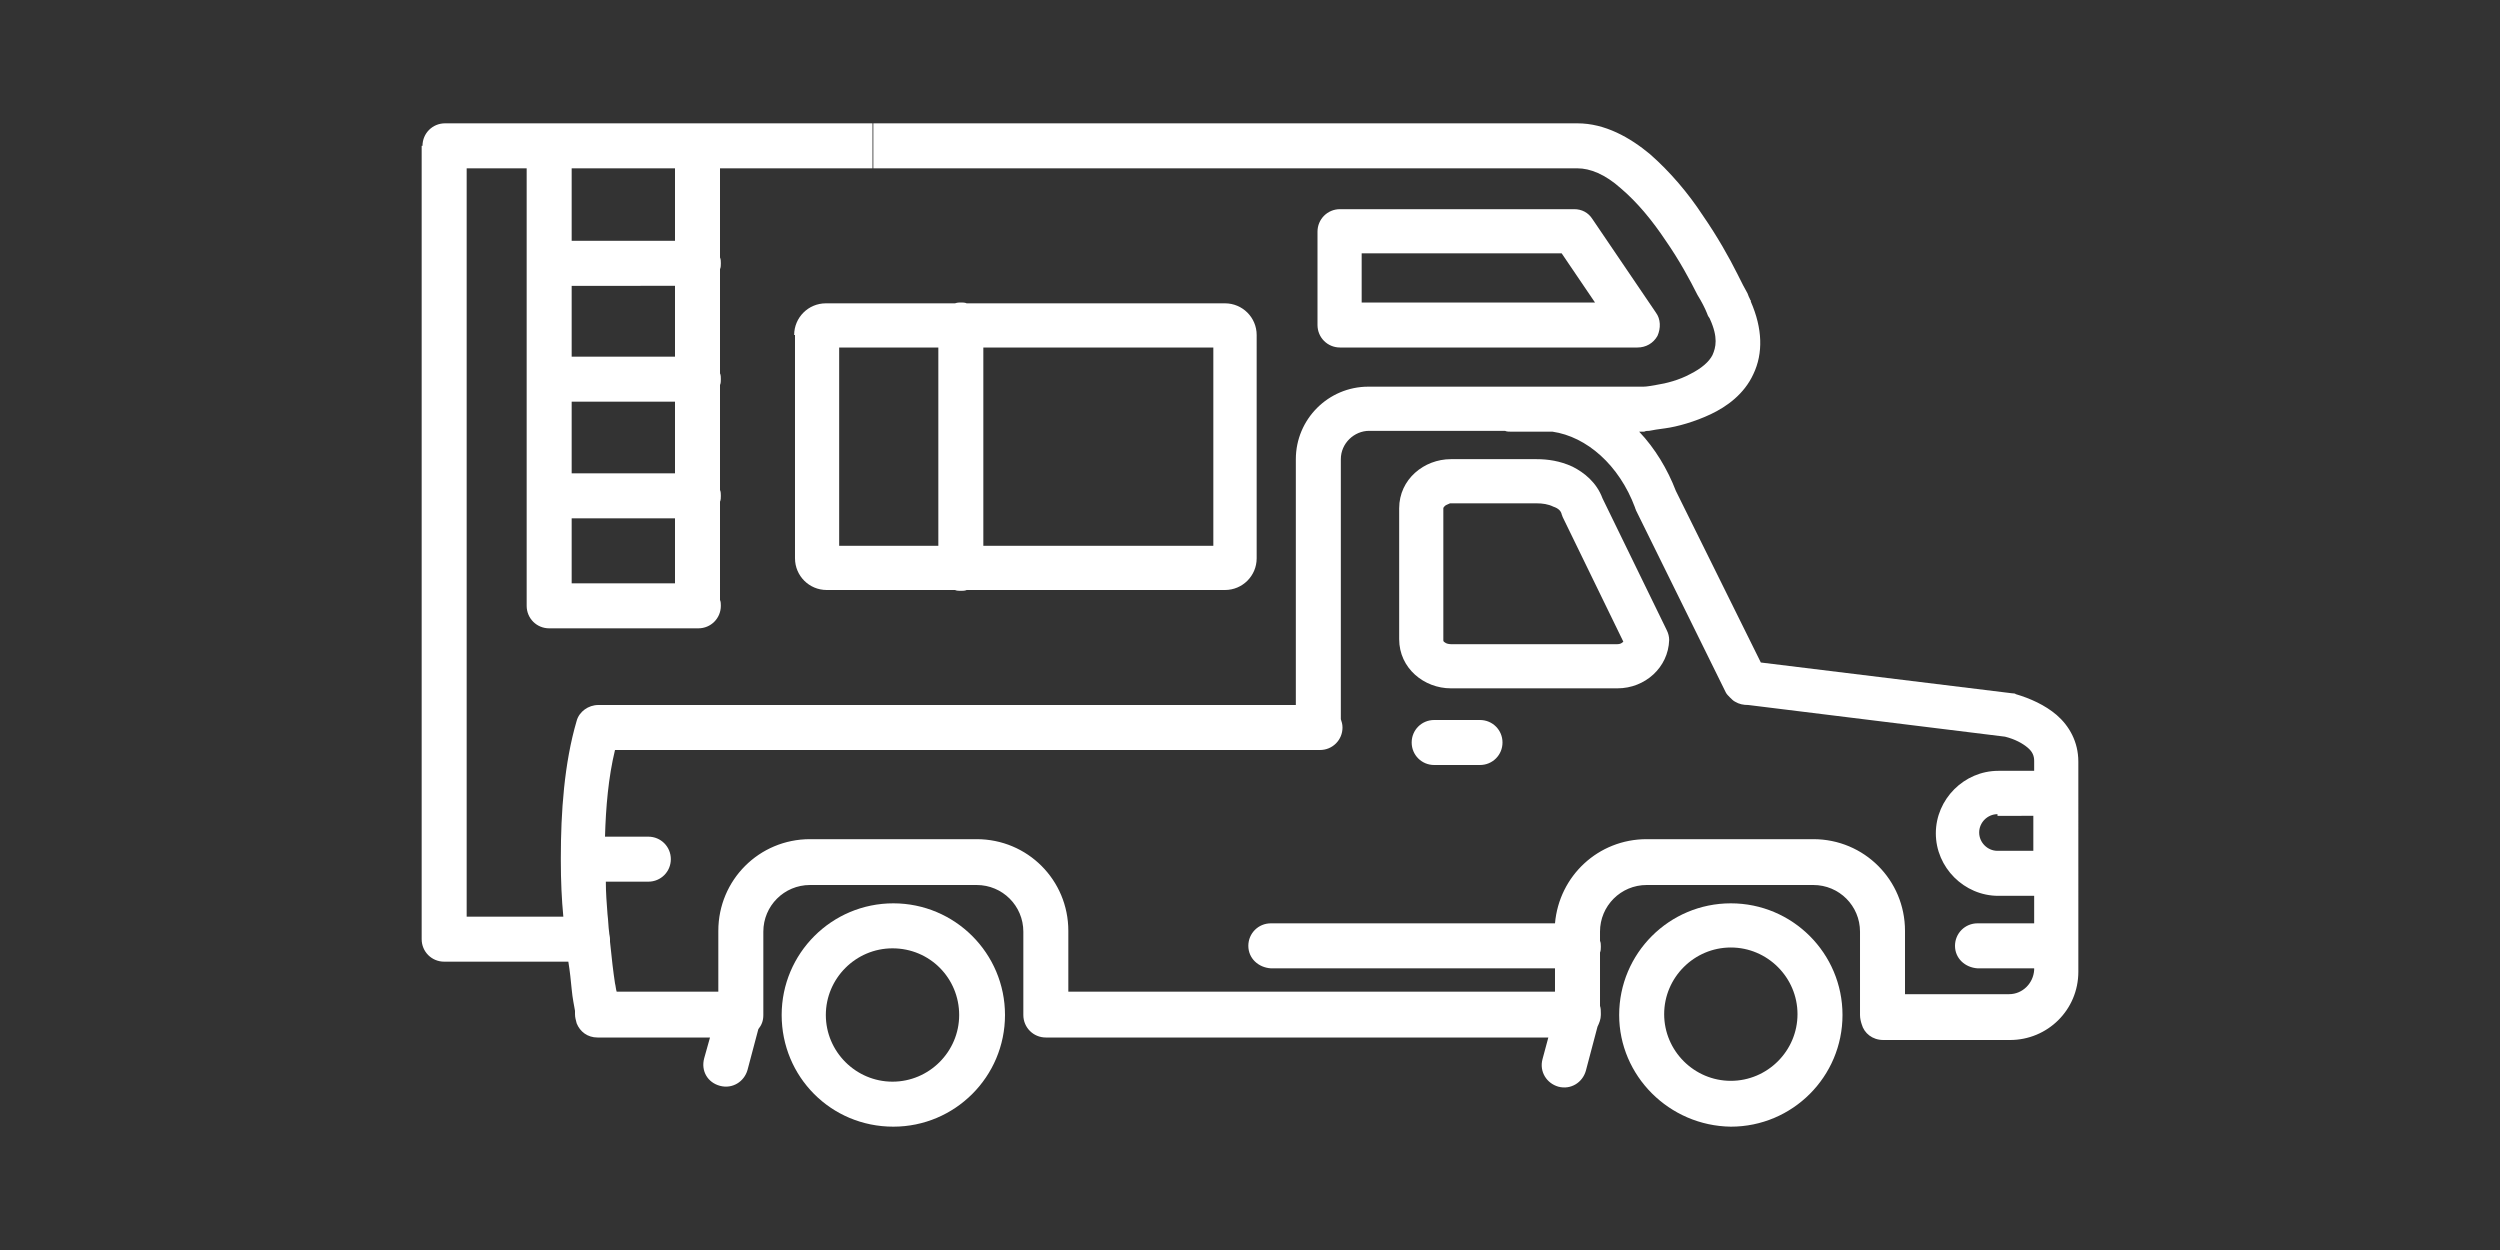 <?xml version="1.0" encoding="utf-8"?>
<!-- Generator: Adobe Illustrator 27.2.0, SVG Export Plug-In . SVG Version: 6.00 Build 0)  -->
<svg version="1.1" id="Calque_1" xmlns="http://www.w3.org/2000/svg" xmlns:xlink="http://www.w3.org/1999/xlink" x="0px" y="0px"
	 viewBox="0 0 300 150" style="enable-background:new 0 0 300 150;" xml:space="preserve">
<rect x="0" y="0" width="300" height="150" fill="#333333" stroke="none"/>
<style type="text/css">
	.st0{fill-rule:evenodd;clip-rule:evenodd;fill:#FFFFFF;}
</style>
<g>
	<path class="st0" d="M207.7,108.4c-7.4,0-13.4,6-13.4,13.4c0,7.3,6,13.3,13.4,13.4c7.4,0,13.4-6,13.4-13.4
		C221.1,114.4,215.1,108.4,207.7,108.4z M207.7,129.7c-4.4,0-8-3.6-8-8c0-4.4,3.6-8,8-8s8,3.6,8,8
		C215.7,126.1,212.1,129.7,207.7,129.7z"/>
	<path class="st0" d="M107.2,108.4c-7.4,0-13.4,6-13.4,13.4c0,7.4,5.9,13.4,13.4,13.4c7.4,0,13.4-6,13.4-13.4
		C120.6,114.4,114.6,108.4,107.2,108.4z M107.1,129.8c-4.4,0-8-3.6-8-8c0-4.4,3.6-8,8-8c4.5,0,8,3.6,8,8
		C115.1,126.2,111.5,129.8,107.1,129.8z"/>
	<path class="st0" d="M246.8,85.8c-1.4-1.2-3.2-2-4.9-2.5c-0.1-0.1-0.3-0.1-0.4-0.1l-30.2-3.7l-10.2-20.6c-1-2.6-2.5-5.1-4.4-7.1
		h0.2c0.1,0,0.1,0,0.2,0c0.1,0,0.1,0,0.2,0c0.2-0.1,0.4-0.1,0.6-0.1c0.5-0.1,1.1-0.2,1.9-0.3c1.5-0.2,3.6-0.8,5.5-1.7
		c1.9-0.9,4-2.4,5.1-4.8c1.2-2.5,1.1-5.5-0.3-8.7v-0.1c0-0.1-0.1-0.1-0.1-0.2c-0.1-0.2-0.2-0.4-0.3-0.7c-0.3-0.5-0.7-1.3-1.2-2.3
		c-1-2-2.4-4.5-4.2-7.1c-1.7-2.6-3.9-5.2-6.3-7.3c-2.4-2-5.4-3.7-8.7-3.7h-84.5v2.7v2.7h84.5c1.5,0,3.3,0.7,5.2,2.4
		c2,1.7,3.8,3.9,5.4,6.3c1.6,2.3,2.9,4.7,3.8,6.5c0.5,0.8,0.9,1.6,1.1,2.1c0.1,0.3,0.2,0.5,0.3,0.6c0,0.1,0.1,0.1,0.1,0.2
		c1,2.2,0.7,3.4,0.3,4.3c-0.4,0.8-1.3,1.6-2.7,2.3c-1.3,0.7-2.8,1.1-4.1,1.3c-0.6,0.1-1.1,0.2-1.5,0.2c-0.2,0-0.3,0-0.4,0H185h-3.7
		h-17.1c-4.8,0-8.7,3.9-8.7,8.7v29.5H71.8c-1.2,0-2.3,0.8-2.6,1.9c-1.5,5.1-1.9,11-1.9,16.4c0,0.1,0,0.1,0,0.2c0,0.1,0,0.1,0,0.2
		c0,2.4,0.1,4.6,0.3,6.7H56V20.2h7.2v52.5c0,1.5,1.2,2.7,2.7,2.7h17.9c1.5,0,2.7-1.2,2.7-2.7c0-0.2,0-0.5-0.1-0.7V60.2
		c0.1-0.2,0.1-0.5,0.1-0.7s0-0.5-0.1-0.7V46.2c0.1-0.2,0.1-0.5,0.1-0.7s0-0.5-0.1-0.7V32.3c0.1-0.2,0.1-0.5,0.1-0.7s0-0.5-0.1-0.7
		V20.2h18.3c0,0,0,0,0-2.7s0-2.7,0-2.7H53.4c-1.5,0-2.7,1.2-2.7,2.7h-0.1v95.2c0,1.5,1.2,2.7,2.7,2.7h14.9c0.2,1.2,0.3,2.3,0.4,3.3
		c0.1,1.1,0.3,2,0.4,2.6c0,0.1,0,0.1,0,0.2c0,0.1,0,0.1,0,0.2c0,0.4,0.1,0.7,0.2,1.1c0.4,1,1.3,1.7,2.5,1.7h13.5l-0.7,2.5
		c-0.4,1.5,0.4,2.9,1.9,3.3s2.9-0.5,3.3-1.9l1.3-4.9c0.4-0.5,0.6-1,0.6-1.7c0,0,0,0,0,0c0,0,0,0,0,0v-10c0-3.1,2.5-5.6,5.6-5.6h20
		c3.1,0,5.6,2.5,5.6,5.6v10c0,0,0,0,0,0c0,1.5,1.2,2.7,2.7,2.7h60.3l-0.7,2.6c-0.4,1.5,0.5,2.9,1.9,3.3c1.5,0.4,2.9-0.5,3.3-1.9
		l1.4-5.3c0.2-0.4,0.4-0.9,0.4-1.4c0-0.1,0-0.1,0-0.2c0-0.3,0-0.6-0.1-0.9v-6.4c0.1-0.2,0.1-0.5,0.1-0.7s0-0.5-0.1-0.7v-1.1
		c0-3.1,2.5-5.6,5.6-5.6h20c3.1,0,5.6,2.5,5.6,5.6v10c0,0.4,0.1,0.8,0.2,1.1c0.3,1.1,1.3,1.9,2.6,1.9h15.2c4.5,0,8.2-3.6,8.2-8.2
		V91.4C249.4,89,248.3,87.1,246.8,85.8z M197.1,51.6l0-0.3C197.1,51.4,197.1,51.5,197.1,51.6z M68.6,48.2H81v8.6H68.6V48.2z
		 M68.6,62.2H81V70H68.6V62.2z M81,42.8H68.6v-8.5H81V42.8z M81,28.9H68.6v-8.7H81V28.9z M244,97.9v4.2h-4.3c-1.2,0-2.2-1-2.2-2.2
		c0-1.2,1-2.2,2.2-2.2v0.2H244z M241.1,119.3h-12.5v-7.6c0-6.1-4.9-11-11-11h-20c-5.8,0-10.5,4.4-11,10.1h-34.1
		c-1.5,0-2.7,1.2-2.7,2.7s1.2,2.6,2.7,2.7h34.1v2.8h-58.4v-7.3c0-6.1-4.9-11-11-11h-20c-6.1,0-11,4.9-11,11v7.3H74
		c-0.1-0.3-0.1-0.6-0.2-1c-0.2-1.3-0.4-3-0.6-5c0-0.1,0-0.2,0-0.3c0-0.3-0.1-0.6-0.1-0.8c-0.1-0.7-0.1-1.4-0.2-2.2
		c-0.1-1.3-0.2-2.6-0.2-3.9h5.1c1.5,0,2.7-1.2,2.7-2.7s-1.2-2.7-2.7-2.7h-5.2c0.1-3.5,0.4-7.1,1.2-10.4h84.6c1.5,0,2.7-1.2,2.7-2.7
		c0-0.4-0.1-0.7-0.2-1V55.1c0-1.9,1.6-3.4,3.4-3.4h16.3c0.2,0.1,0.5,0.1,0.7,0.1h5c4.1,0.6,8,4,9.9,9.1c0,0.1,0.1,0.2,0.1,0.3
		l10.8,21.9c0.1,0.2,0.3,0.4,0.5,0.6c0.2,0.2,0.4,0.4,0.6,0.5c0.5,0.3,1,0.4,1.6,0.4l30.8,3.8c1.2,0.3,2.1,0.8,2.7,1.3
		c0.6,0.5,0.8,1,0.8,1.6v1.2h-4.3c-4.1,0-7.5,3.4-7.5,7.5c0,4.1,3.4,7.5,7.5,7.5h4.3v3.3h-6.8c-1.5,0-2.7,1.2-2.7,2.7
		s1.2,2.6,2.7,2.7h6.8v0.2C244,118,242.7,119.3,241.1,119.3z"/>
	<path class="st0" d="M192.3,59.8c-0.7-1.9-2.2-3.1-3.6-3.8c-1.5-0.7-3-0.9-4.3-0.9h-10.3c-3.2,0-6.2,2.4-6.2,5.9v15.7
		c0,3.5,3,5.9,6.2,5.9h20c3.3,0,6.1-2.5,6.2-5.8c0-0.4-0.1-0.8-0.3-1.2L192.3,59.8z M194.1,77.3h-20c-0.3,0-0.6-0.1-0.7-0.2
		c-0.2-0.1-0.2-0.2-0.2-0.3V61c0-0.1,0.1-0.2,0.2-0.3c0.1-0.1,0.4-0.2,0.6-0.3h10.4c0.7,0,1.4,0.1,2,0.4c0.6,0.2,0.9,0.5,1,0.9
		c0,0.1,0.1,0.2,0.1,0.3l7.3,15C194.6,77.2,194.4,77.3,194.1,77.3z"/>
	<path class="st0" d="M177.6,86.4h-5.5c-1.5,0-2.7,1.2-2.7,2.7s1.2,2.7,2.7,2.7h5.5c1.5,0,2.7-1.2,2.7-2.7S179.1,86.4,177.6,86.4z"
		/>
	<path class="st0" d="M196.5,41.7c1,0,1.9-0.5,2.4-1.4c0.4-0.9,0.4-2-0.2-2.8l-7.6-11.2c-0.5-0.8-1.3-1.2-2.2-1.2h-28.1
		c-1.5,0-2.7,1.2-2.7,2.7V39c0,1.5,1.2,2.7,2.7,2.7H196.5z M163.4,30.4h24l4,5.9h-28V30.4z"/>
	<path class="st0" d="M99.2,70.8h15.4c0.2,0.1,0.5,0.1,0.7,0.1s0.5,0,0.7-0.1h31c2.1,0,3.8-1.7,3.8-3.8V40.2c0-2.1-1.7-3.8-3.8-3.8
		h-31c-0.2-0.1-0.5-0.1-0.7-0.1c-0.2,0-0.4,0-0.7,0.1H99.1c-2.1,0-3.8,1.7-3.8,3.8h0.1V67C95.4,69.1,97.1,70.8,99.2,70.8z
		 M145.6,65.5H118V41.7h27.6V65.5z M100.7,41.7h11.9v23.8h-11.9V41.7z"/>
</g>
</svg>
